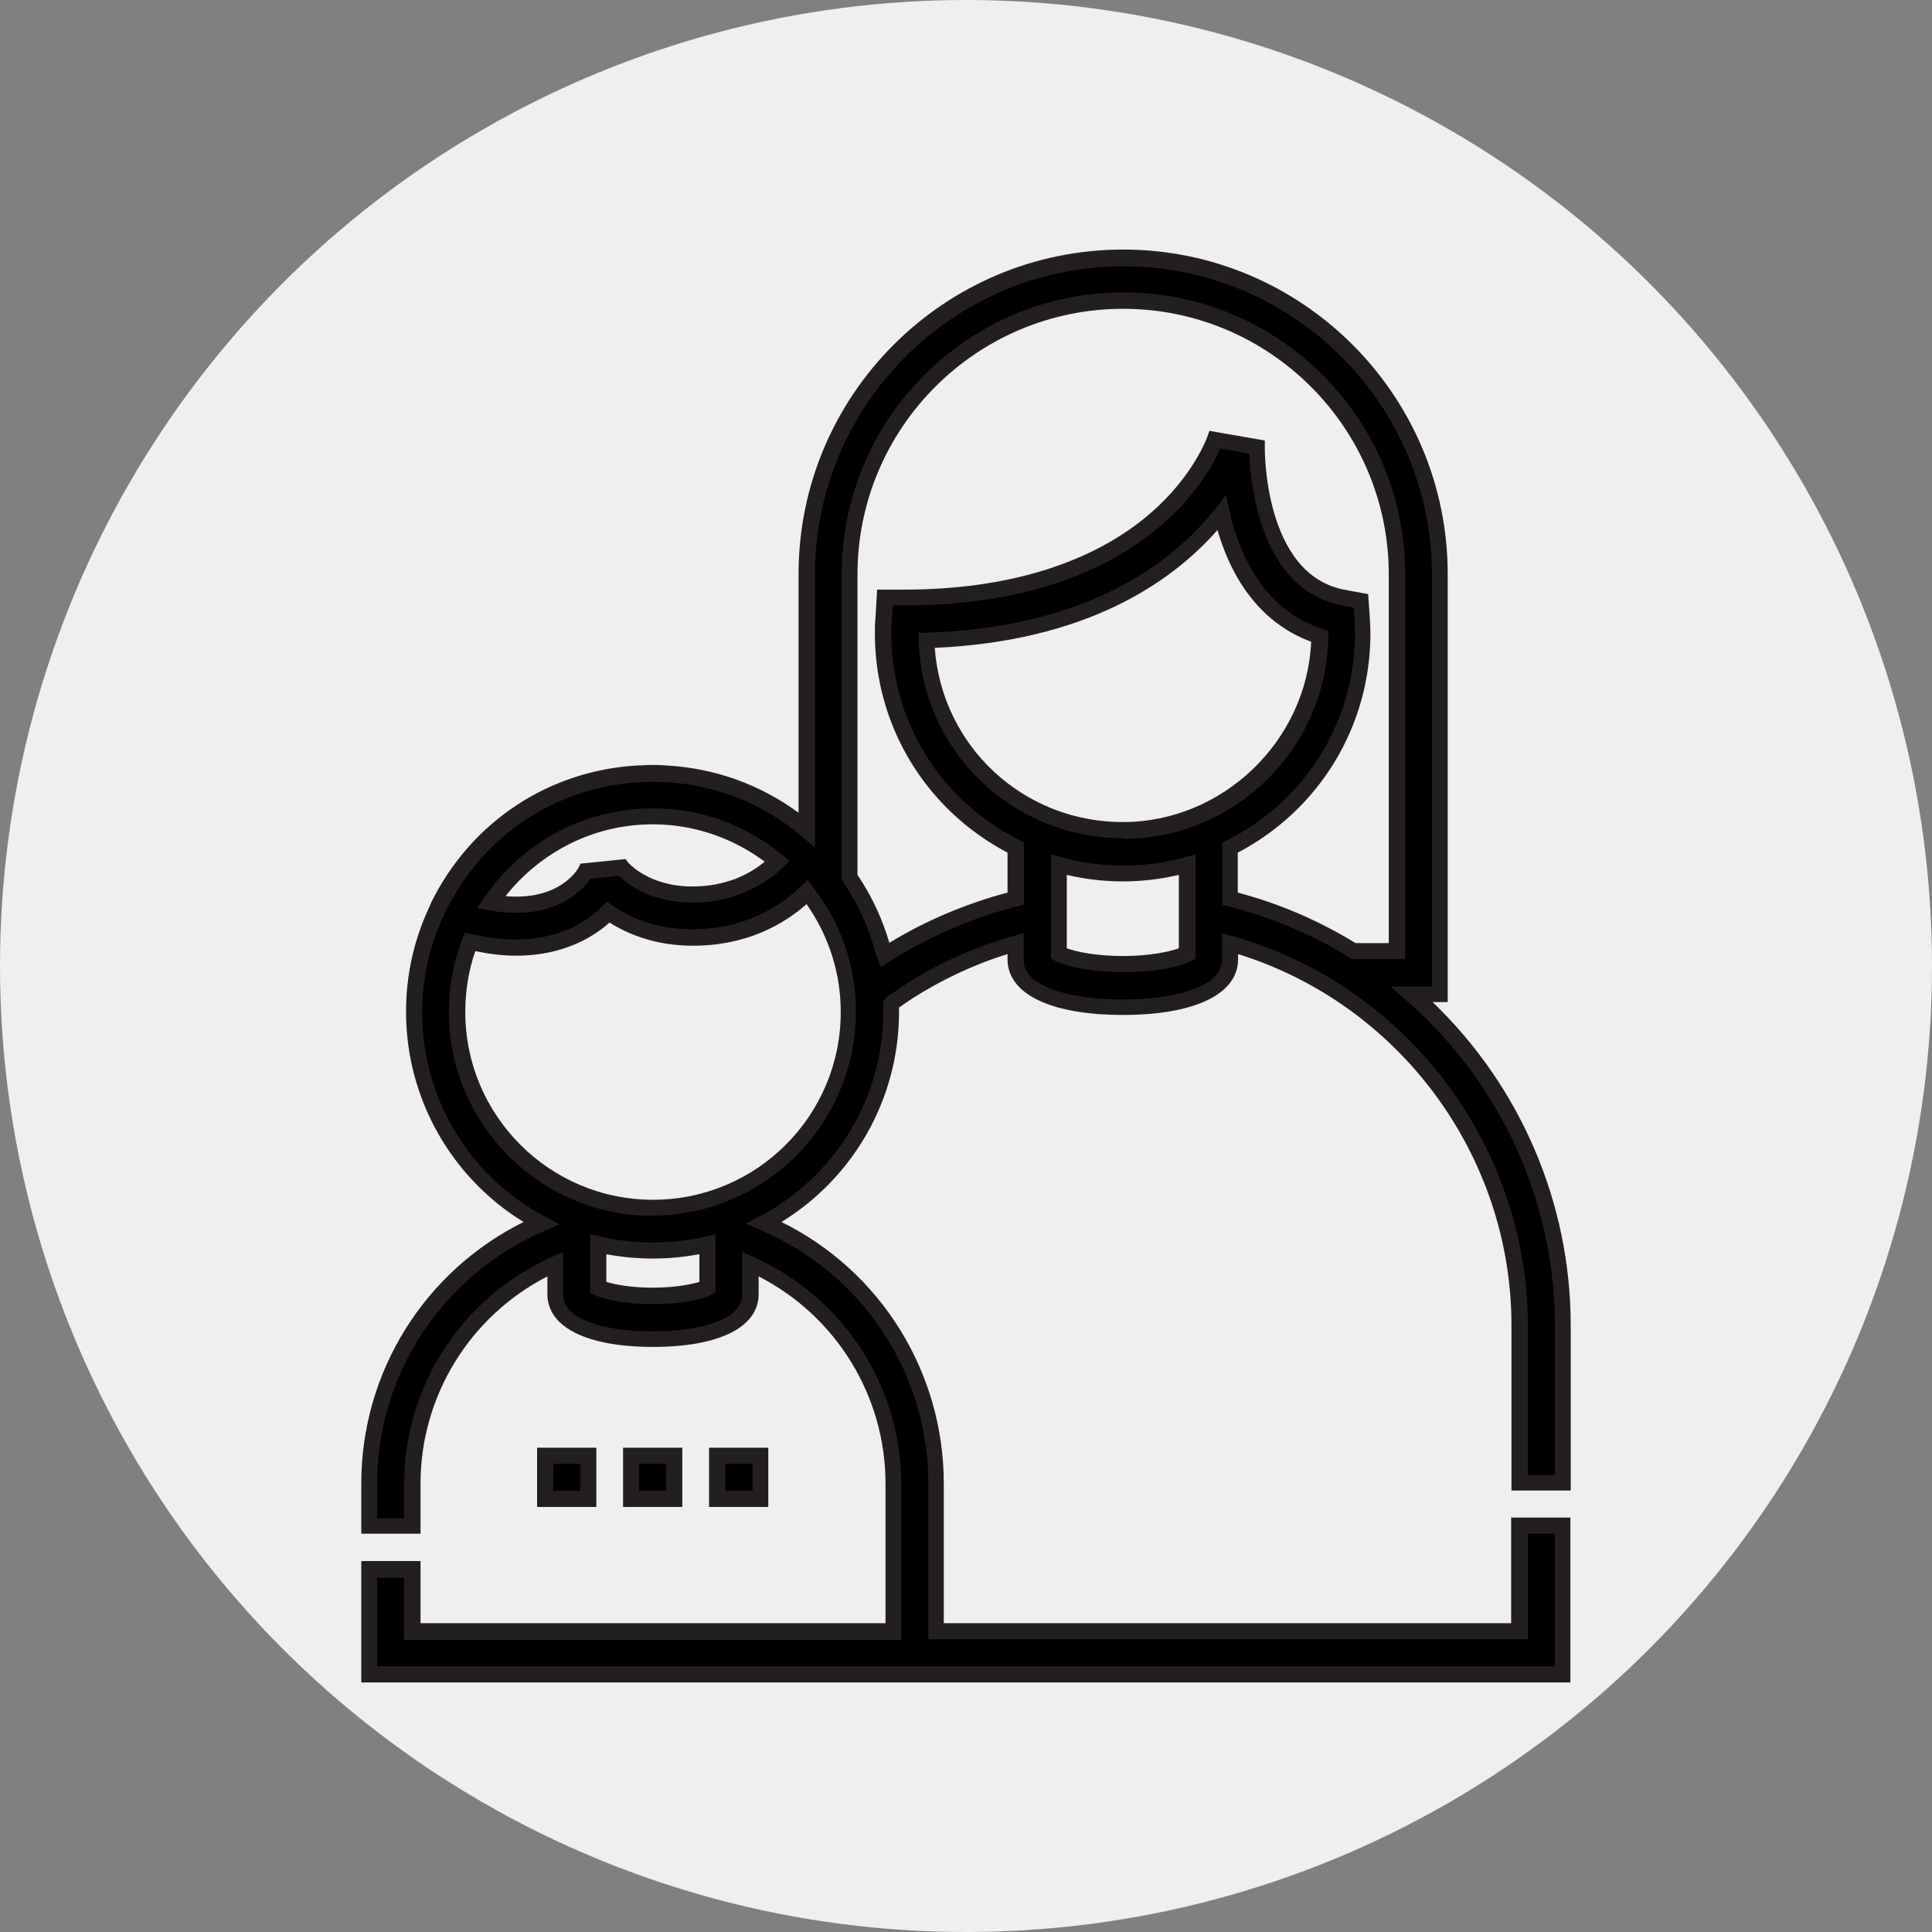 <?xml version="1.0" encoding="UTF-8"?>
<svg id="_레이어_2" data-name="레이어_2" xmlns="http://www.w3.org/2000/svg" viewBox="0 0 60 60">
  <rect x="0" y="0" width="60" height="60" fill="#808080" stroke="none"/>
  <g id="_레이어_1-2" data-name="레이어_1">
    <g>
      <circle cx="30" cy="30" r="30" fill="#efefef"/>
      <g>
        <g>
          <path d="M48.53,46.04v-4.88c0-4.1-1.82-7.78-4.68-10.29h.86v-13.04c0-5.42-4.41-9.83-9.83-9.83s-9.83,4.41-9.83,9.83v7.93c-1.23-1.04-2.75-1.65-4.37-1.74-.01,0-.02,0-.03,0-.24-.01-.48-.01-.72,0-.03,0-.05,0-.08,0-2.67.15-5.03,1.7-6.23,4.12h0c-.49.99-.76,2.1-.76,3.28,0,2.84,1.6,5.3,3.95,6.55-3.14,1.35-5.34,4.47-5.34,8.09v1.31h1.34v-1.31c0-3.04,1.83-5.66,4.44-6.83v.95c0,1.02,1.57,1.39,3.03,1.39s3.03-.37,3.03-1.39v-.95c2.61,1.16,4.44,3.78,4.44,6.82v4.59h-14.94v-1.93h-1.34v3.27h37.07v-4.62h-1.34v3.28h-18.12v-4.59c0-3.62-2.2-6.74-5.34-8.09,2.34-1.25,3.94-3.71,3.94-6.55,0-.09,0-.18,0-.26.14-.1.53-.36.53-.36,1.02-.66,2.14-1.17,3.34-1.51v.5c0,1.09,1.72,1.48,3.33,1.48s3.33-.39,3.33-1.48v-.5c5.18,1.46,8.99,6.22,8.99,11.86v4.88h1.34ZM19.64,25.38s0,0,0,0c.61-.06,1.24-.03,1.84.09.99.2,1.9.65,2.65,1.28-.44.43-1.3,1.03-2.64,1.03-1.48,0-2.16-.81-2.18-.84l-1.12.11s-.72,1.37-2.95.97c.98-1.45,2.57-2.45,4.4-2.64ZM20.27,40.25c-.85,0-1.45-.15-1.7-.26v-1.34c.54.13,1.11.2,1.7.2s1.15-.07,1.7-.2v1.34c-.24.11-.85.26-1.7.26ZM20.27,37.51c-3.35,0-6.08-2.73-6.08-6.08,0-.77.14-1.5.41-2.18.51.12.99.18,1.42.18,1.36,0,2.3-.53,2.87-1.1.53.37,1.39.79,2.62.79,1.78,0,2.94-.8,3.57-1.41.8,1.03,1.28,2.32,1.28,3.72,0,3.35-2.73,6.08-6.08,6.08h0ZM34.88,25.78c-3.3,0-5.99-2.62-6.1-5.89,5.21-.17,7.88-2.32,9.17-3.95.04.19.1.39.16.59.53,1.69,1.52,2.8,2.89,3.23-.04,3.33-2.77,6.03-6.11,6.03ZM34.88,29.94c-1.03,0-1.74-.19-1.99-.33v-2.76c.63.18,1.3.27,1.99.27s1.36-.1,1.99-.27v2.76c-.26.14-.96.33-1.99.33ZM38.2,26.33c2.44-1.22,4.12-3.75,4.12-6.66,0-.15,0-.3-.02-.49l-.03-.52-.51-.09c-2.78-.51-2.71-4.64-2.71-4.68l-1.3-.23s-.43,1.24-1.81,2.45c-1.84,1.61-4.54,2.46-7.81,2.46h-.63l-.04.63c-.01.18-.02.34-.02.49,0,2.91,1.68,5.43,4.12,6.66v1.58c-1.44.36-2.84.98-4.06,1.75l-.05-.13c-.22-.83-.58-1.6-1.05-2.29v-9.41c0-4.68,3.81-8.5,8.5-8.5s8.5,3.81,8.5,8.5v11.7h-1.34c-1.17-.73-2.46-1.28-3.84-1.62v-1.58h0Z"/>
          <path d="M48.78,52.25H11.22v-3.77h1.84v1.93h14.44v-4.34c0-2.71-1.53-5.2-3.94-6.43v.55c0,1.03-1.23,1.64-3.28,1.64s-3.28-.61-3.28-1.64v-.55c-2.4,1.23-3.94,3.71-3.94,6.43v1.56h-1.84v-1.56c0-3.46,1.96-6.59,5.04-8.12-2.26-1.39-3.65-3.85-3.65-6.53,0-1.15.25-2.26.74-3.29h0s.04-.1.04-.1c1.24-2.51,3.65-4.11,6.44-4.26h.08c.24-.02.5-.02.75,0,1.53.08,2.94.59,4.14,1.47v-7.41c0-5.56,4.52-10.08,10.08-10.08s10.08,4.52,10.08,10.08v13.29h-.47c2.73,2.62,4.29,6.24,4.29,10.04v5.13h-1.84v-5.13c0-5.28-3.48-9.97-8.49-11.53v.16c0,1.08-1.34,1.73-3.58,1.73s-3.58-.65-3.58-1.73v-.16c-1.04.32-2.03.79-2.96,1.38,0,0-.24.16-.41.28,0,.05,0,.09,0,.14,0,2.67-1.39,5.13-3.65,6.52,3.08,1.52,5.04,4.66,5.04,8.12v4.34h17.62v-3.28h1.84v5.12ZM11.72,51.75h36.57v-4.12h-.84v3.28h-18.62v-4.84c0-3.42-2.04-6.51-5.19-7.86l-.48-.21.46-.24c2.35-1.25,3.81-3.68,3.81-6.33,0-.07,0-.14,0-.2v-.13s.1-.13.1-.13c.14-.1.53-.36.53-.36,1.06-.69,2.21-1.2,3.41-1.54l.32-.09v.83c0,.91,1.66,1.23,3.08,1.23s3.08-.32,3.08-1.23v-.83l.32.09c5.4,1.52,9.18,6.5,9.18,12.11v4.63h.84v-4.63c0-3.86-1.68-7.55-4.6-10.1l-.5-.44h1.28v-12.79c0-5.28-4.3-9.58-9.58-9.58s-9.58,4.3-9.58,9.58v8.47l-.41-.35c-1.2-1.01-2.65-1.59-4.22-1.68-.26-.01-.5-.01-.73,0h-.07c-2.59.15-4.82,1.61-5.99,3.92l-.04.08c-.49.99-.74,2.05-.74,3.16,0,2.65,1.46,5.08,3.81,6.33l.46.24-.48.21c-3.15,1.36-5.19,4.44-5.19,7.86v1.06h.84v-1.06c0-3.04,1.8-5.81,4.59-7.05l.35-.16v1.33c0,.84,1.5,1.14,2.78,1.14s2.78-.3,2.78-1.14v-1.33l.35.16c2.79,1.24,4.59,4.01,4.59,7.05v4.84h-15.44v-1.93h-.84v2.77ZM20.27,40.5c-.88,0-1.52-.15-1.8-.28l-.14-.07v-1.82l.31.07c1.08.25,2.2.25,3.27,0l.31-.07v1.82l-.14.07c-.28.13-.92.28-1.8.28ZM18.83,39.81c.26.08.76.18,1.44.18s1.18-.1,1.45-.18v-.86c-.96.18-1.93.18-2.89,0v.86ZM20.27,37.76c-3.49,0-6.33-2.84-6.33-6.33,0-.78.14-1.54.42-2.27l.08-.2.21.05c.47.11.93.17,1.36.17,1.45,0,2.31-.64,2.69-1.03l.15-.15.17.12c.48.34,1.3.74,2.47.74,1.66,0,2.76-.73,3.39-1.34l.2-.19.17.22c.87,1.12,1.33,2.46,1.33,3.87,0,3.49-2.84,6.33-6.33,6.33ZM14.76,29.54c-.21.61-.31,1.24-.31,1.89,0,3.21,2.61,5.83,5.83,5.83s5.83-2.61,5.83-5.83c0-1.21-.37-2.36-1.06-3.35-.72.63-1.87,1.29-3.53,1.29-1.18,0-2.04-.37-2.59-.72-.49.44-1.43,1.03-2.9,1.03-.4,0-.82-.05-1.26-.14ZM34.88,30.19c-1,0-1.78-.18-2.11-.35l-.13-.07v-3.24l.32.09c1.26.35,2.6.35,3.85,0l.32-.09v3.24l-.13.07c-.33.18-1.11.35-2.11.35ZM33.13,29.45c.3.11.92.24,1.74.24s1.44-.13,1.74-.24v-2.28c-1.14.27-2.34.27-3.48,0v2.28ZM27.36,30.04l-.16-.42c-.22-.82-.56-1.56-1.02-2.24l-.04-.06v-9.49c0-4.82,3.92-8.75,8.75-8.75s8.75,3.92,8.75,8.75v11.95h-1.66l-.06-.04c-1.17-.72-2.44-1.26-3.77-1.59l-.19-.05v-1.93l.14-.07c2.45-1.23,3.98-3.7,3.98-6.43,0-.14,0-.29-.02-.47l-.02-.33-.32-.06c-2.6-.47-2.89-3.83-2.92-4.72l-.9-.16c-.18.41-.7,1.39-1.8,2.35-1.88,1.65-4.64,2.52-7.98,2.52h-.39l-.03.39c-.01.18-.02.33-.02.47,0,2.74,1.52,5.2,3.98,6.43l.14.07v1.93l-.19.05c-1.39.35-2.77.95-3.99,1.72l-.26.17ZM42.11,29.29h1.02v-11.45c0-4.55-3.7-8.25-8.25-8.25s-8.25,3.7-8.25,8.25v9.33c.44.65.77,1.36.99,2.11,1.13-.69,2.39-1.22,3.67-1.56v-1.24c-2.54-1.34-4.12-3.93-4.12-6.81,0-.15,0-.31.02-.5l.05-.86h.86c3.21,0,5.86-.83,7.65-2.39,1.32-1.15,1.73-2.33,1.74-2.34l.07-.2,1.72.3v.21s-.06,3.97,2.5,4.43l.71.13.05.72c.01.19.02.35.02.5,0,2.87-1.57,5.47-4.12,6.81v1.24c1.29.34,2.52.87,3.66,1.57ZM16.03,28.35c-.25,0-.53-.02-.83-.08l-.38-.07.22-.32c1.05-1.55,2.72-2.55,4.58-2.74h0c.66-.07,1.31-.03,1.93.09,1.01.21,1.96.67,2.76,1.33l.21.18-.2.19c-.42.41-1.35,1.1-2.82,1.1-1.29,0-2.03-.58-2.28-.83l-.88.09c-.21.3-.89,1.06-2.31,1.06ZM15.69,27.83c1.71.15,2.26-.85,2.28-.89l.06-.12,1.4-.14.08.11s.63.74,1.99.74c1.05,0,1.78-.38,2.25-.77-.69-.51-1.48-.87-2.31-1.04-.57-.12-1.17-.15-1.76-.09l-.03-.25.03.25c-1.57.16-3,.96-3.98,2.2ZM34.88,26.03c-3.44,0-6.24-2.69-6.35-6.13v-.25s.24,0,.24,0c5.04-.16,7.66-2.19,8.98-3.86l.32-.41.12.51c.04.19.09.38.15.57.5,1.6,1.44,2.66,2.73,3.07l.18.06v.19c-.05,3.46-2.9,6.27-6.36,6.27ZM29.03,20.13c.23,3.05,2.75,5.4,5.84,5.4s5.71-2.5,5.85-5.6c-1.36-.5-2.35-1.65-2.87-3.34-.01-.04-.03-.08-.04-.13-1.44,1.64-4.08,3.45-8.78,3.66Z" fill="#231f20"/>
        </g>
        <g>
          <g>
            <path d="M22.28,45.21h1.34v1.34h-1.34v-1.34Z"/>
            <path d="M23.86,46.8h-1.84v-1.84h1.84v1.84ZM22.53,46.3h.84v-.84h-.84v.84Z" fill="#231f20"/>
          </g>
          <g>
            <path d="M19.6,45.21h1.34v1.34h-1.34v-1.34Z"/>
            <path d="M21.19,46.8h-1.84v-1.84h1.84v1.84ZM19.85,46.3h.84v-.84h-.84v.84Z" fill="#231f20"/>
          </g>
          <g>
            <path d="M16.93,45.21h1.34v1.34h-1.34v-1.34Z"/>
            <path d="M18.52,46.8h-1.84v-1.84h1.84v1.84ZM17.18,46.3h.84v-.84h-.84v.84Z" fill="#231f20"/>
          </g>
        </g>
      </g>
    </g>
  </g>
</svg>
